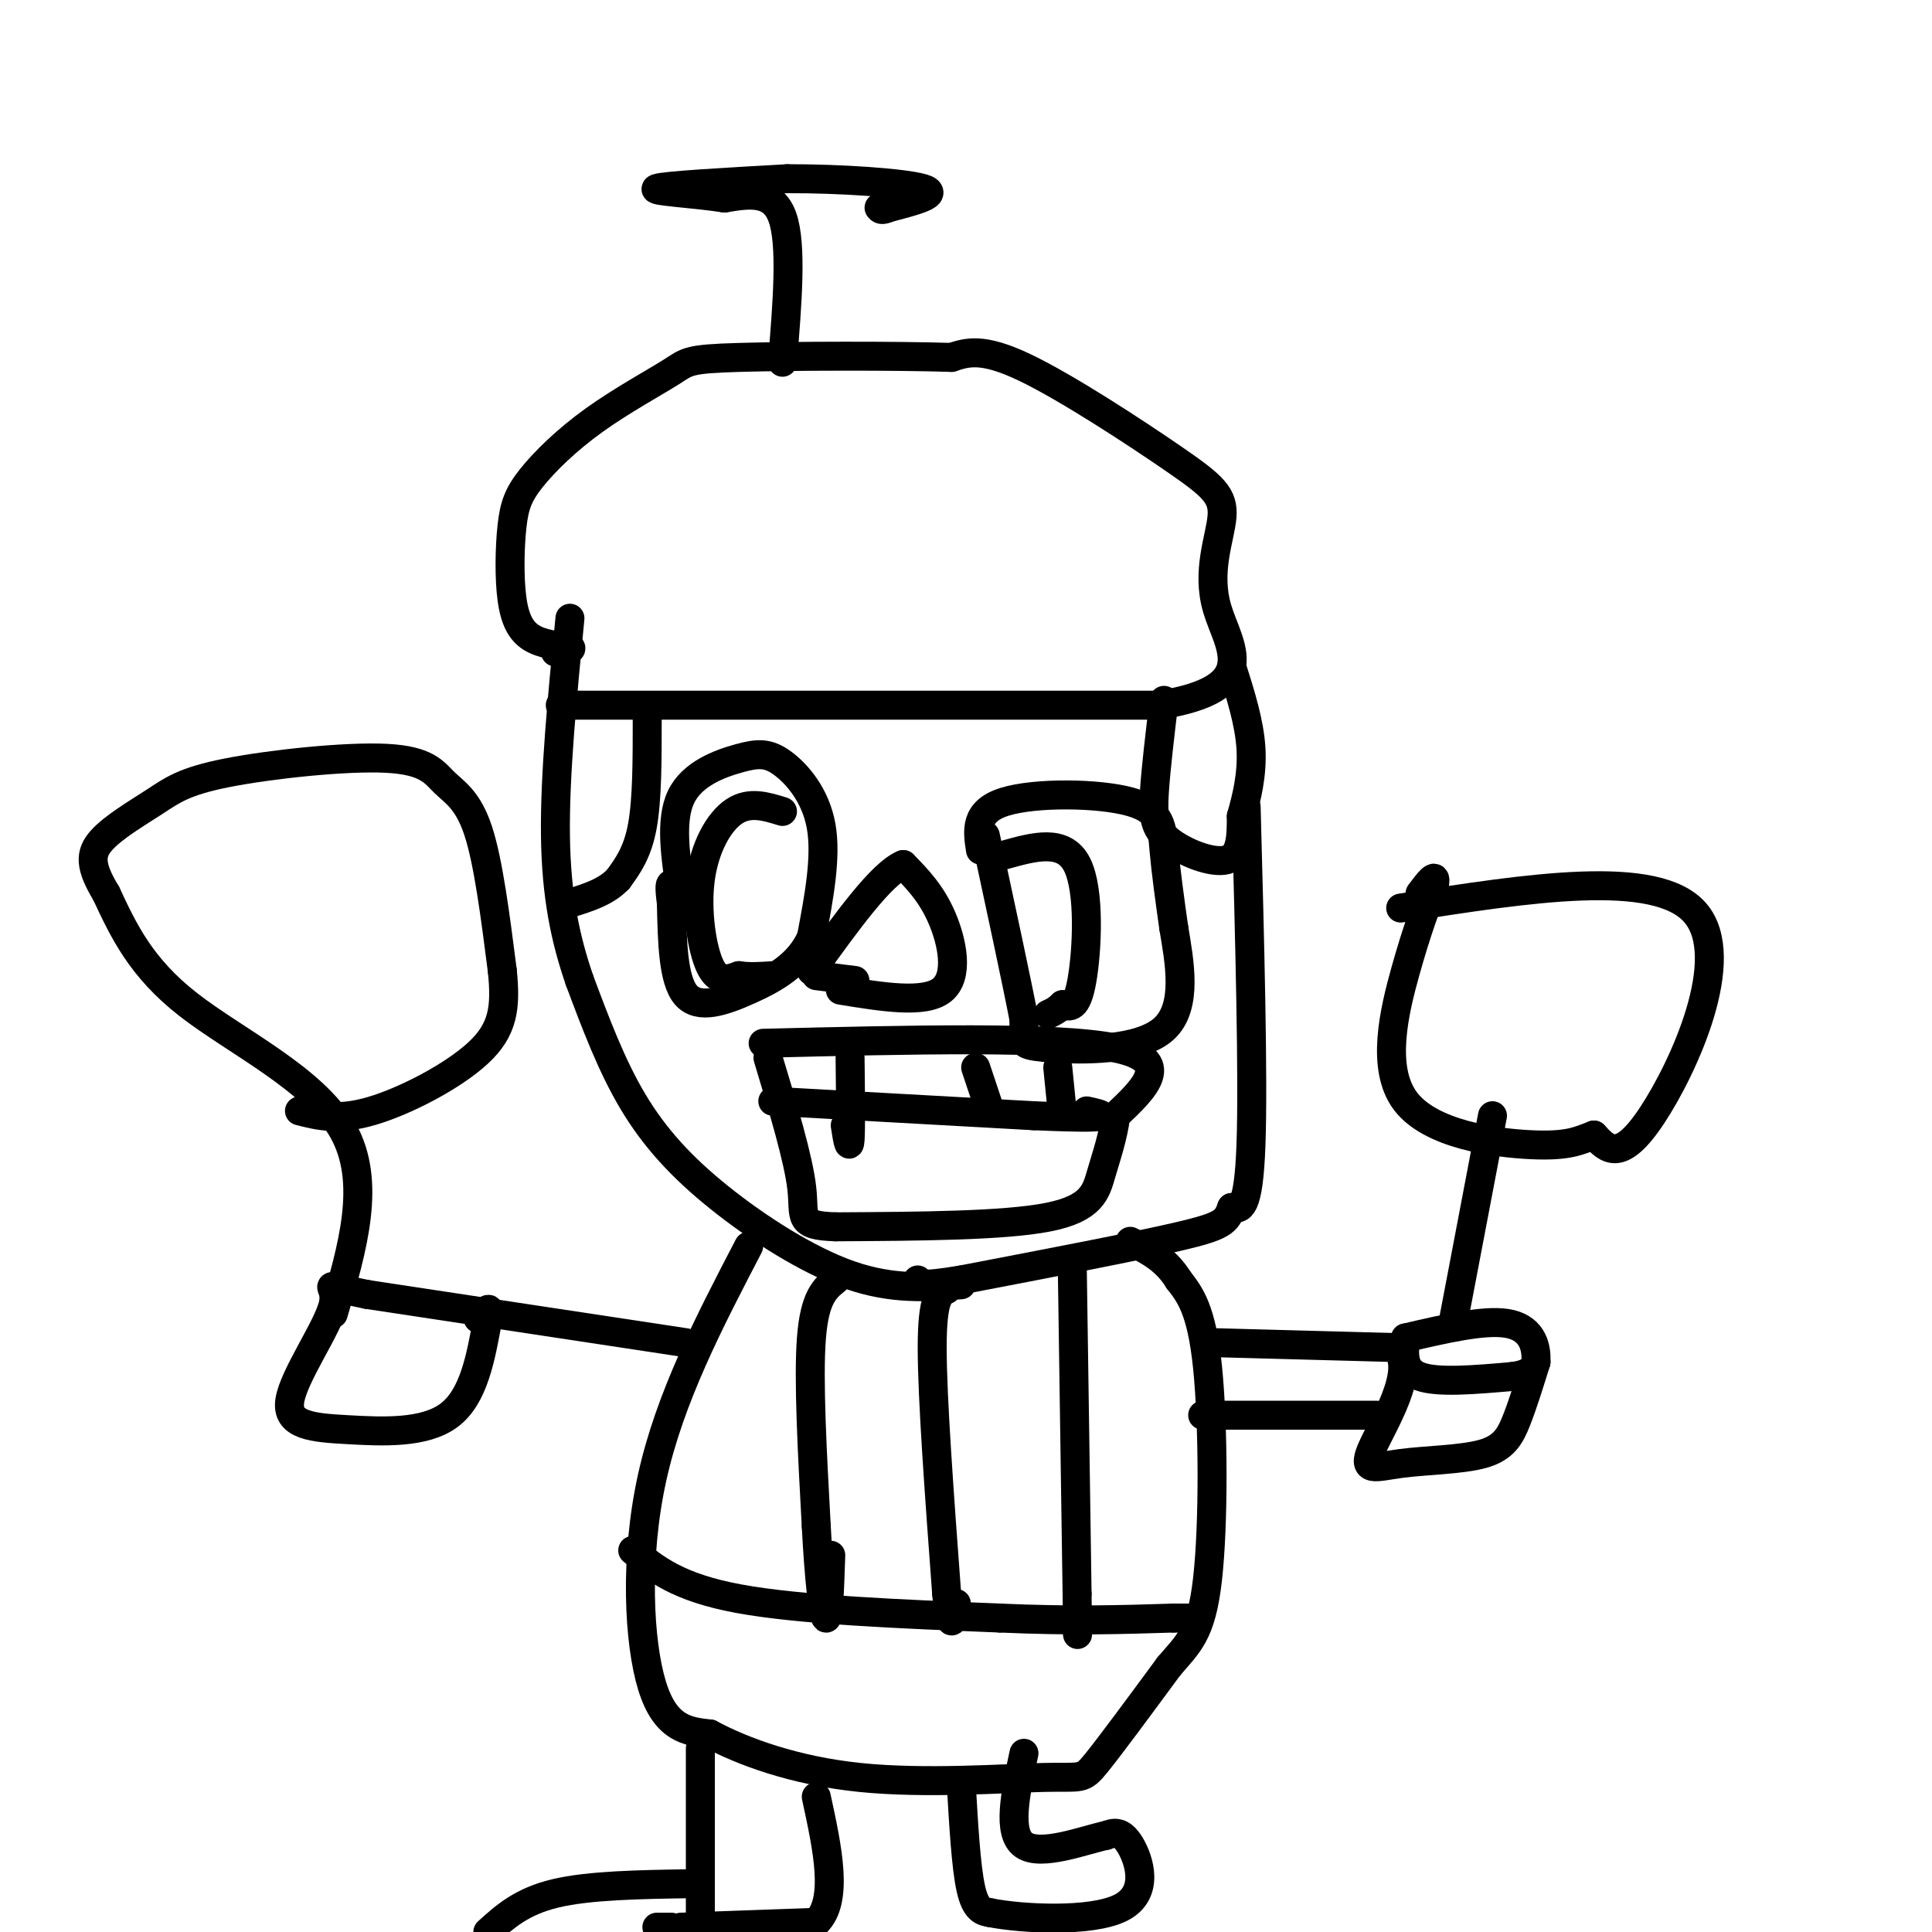 <svg viewBox='0 0 400 400' version='1.1' xmlns='http://www.w3.org/2000/svg' xmlns:xlink='http://www.w3.org/1999/xlink'><g fill='none' stroke='#000000' stroke-width='6' stroke-linecap='round' stroke-linejoin='round'><path d='M199,266c-7.137,0.518 -14.274,1.036 -23,-2c-8.726,-3.036 -19.042,-9.625 -27,-16c-7.958,-6.375 -13.560,-12.536 -18,-20c-4.440,-7.464 -7.720,-16.232 -11,-25'/><path d='M120,203c-2.956,-8.556 -4.844,-17.444 -5,-30c-0.156,-12.556 1.422,-28.778 3,-45'/><path d='M116,146c0.000,0.000 124.000,0.000 124,0'/><path d='M240,146c21.797,-3.492 14.291,-12.223 12,-20c-2.291,-7.777 0.633,-14.600 1,-19c0.367,-4.400 -1.824,-6.377 -10,-12c-8.176,-5.623 -22.336,-14.892 -31,-19c-8.664,-4.108 -11.832,-3.054 -15,-2'/><path d='M197,74c-11.645,-0.374 -33.257,-0.307 -44,0c-10.743,0.307 -10.618,0.856 -14,3c-3.382,2.144 -10.270,5.884 -16,10c-5.730,4.116 -10.300,8.608 -13,12c-2.700,3.392 -3.528,5.682 -4,10c-0.472,4.318 -0.589,10.662 0,15c0.589,4.338 1.882,6.668 4,8c2.118,1.332 5.059,1.666 8,2'/><path d='M118,134c0.833,0.500 -1.083,0.750 -3,1'/><path d='M162,75c1.000,-12.167 2.000,-24.333 0,-30c-2.000,-5.667 -7.000,-4.833 -12,-4'/><path d='M150,41c-6.178,-0.978 -15.622,-1.422 -14,-2c1.622,-0.578 14.311,-1.289 27,-2'/><path d='M163,37c10.733,-0.044 24.067,0.844 28,2c3.933,1.156 -1.533,2.578 -7,4'/><path d='M184,43c-1.500,0.667 -1.750,0.333 -2,0'/><path d='M134,149c0.000,8.250 0.000,16.500 -1,22c-1.000,5.500 -3.000,8.250 -5,11'/><path d='M128,182c-2.500,2.667 -6.250,3.833 -10,5'/><path d='M118,187c-1.833,0.833 -1.417,0.417 -1,0'/><path d='M241,145c-0.845,7.071 -1.690,14.143 -2,19c-0.310,4.857 -0.083,7.500 3,10c3.083,2.500 9.024,4.857 12,4c2.976,-0.857 2.988,-4.929 3,-9'/><path d='M257,169c1.089,-3.756 2.311,-8.644 2,-14c-0.311,-5.356 -2.156,-11.178 -4,-17'/><path d='M258,167c0.750,28.083 1.500,56.167 1,70c-0.500,13.833 -2.250,13.417 -4,13'/><path d='M255,250c-1.067,2.956 -1.733,3.844 -11,6c-9.267,2.156 -27.133,5.578 -45,9'/><path d='M199,265c-9.000,1.500 -9.000,0.750 -9,0'/><path d='M158,216c30.417,-0.750 60.833,-1.500 73,1c12.167,2.500 6.083,8.250 0,14'/><path d='M231,231c-0.548,4.369 -1.917,8.292 -3,12c-1.083,3.708 -1.881,7.202 -11,9c-9.119,1.798 -26.560,1.899 -44,2'/><path d='M173,254c-8.089,-0.267 -6.311,-1.933 -7,-8c-0.689,-6.067 -3.844,-16.533 -7,-27'/><path d='M160,228c0.000,0.000 54.000,3.000 54,3'/><path d='M214,231c11.644,0.511 13.756,0.289 14,0c0.244,-0.289 -1.378,-0.644 -3,-1'/><path d='M176,219c0.083,7.333 0.167,14.667 0,17c-0.167,2.333 -0.583,-0.333 -1,-3'/><path d='M202,221c0.000,0.000 3.000,9.000 3,9'/><path d='M219,221c0.000,0.000 1.000,10.000 1,10'/><path d='M203,176c-0.631,-4.024 -1.262,-8.048 5,-10c6.262,-1.952 19.417,-1.833 26,0c6.583,1.833 6.595,5.381 7,10c0.405,4.619 1.202,10.310 2,16'/><path d='M243,192c1.155,6.970 3.041,16.394 -2,21c-5.041,4.606 -17.011,4.394 -23,4c-5.989,-0.394 -5.997,-0.970 -6,-2c-0.003,-1.030 -0.002,-2.515 0,-4'/><path d='M212,211c-1.333,-7.000 -4.667,-22.500 -8,-38'/><path d='M174,205c8.689,1.422 17.378,2.844 21,0c3.622,-2.844 2.178,-9.956 0,-15c-2.178,-5.044 -5.089,-8.022 -8,-11'/><path d='M187,179c-4.500,1.833 -11.750,11.917 -19,22'/><path d='M141,185c-1.153,-7.584 -2.306,-15.167 0,-20c2.306,-4.833 8.072,-6.914 12,-8c3.928,-1.086 6.019,-1.177 9,1c2.981,2.177 6.852,6.622 8,13c1.148,6.378 -0.426,14.689 -2,23'/><path d='M168,194c-2.512,5.762 -7.792,8.667 -13,11c-5.208,2.333 -10.345,4.095 -13,1c-2.655,-3.095 -2.827,-11.048 -3,-19'/><path d='M139,187c-0.500,-3.833 -0.250,-3.917 0,-4'/><path d='M162,168c-3.411,-1.060 -6.821,-2.119 -10,0c-3.179,2.119 -6.125,7.417 -7,14c-0.875,6.583 0.321,14.452 2,18c1.679,3.548 3.839,2.774 6,2'/><path d='M153,202c2.167,0.333 4.583,0.167 7,0'/><path d='M208,177c6.133,-1.711 12.267,-3.422 15,2c2.733,5.422 2.067,17.978 1,24c-1.067,6.022 -2.533,5.511 -4,5'/><path d='M220,208c-1.167,1.167 -2.083,1.583 -3,2'/><path d='M169,202c0.000,0.000 8.000,1.000 8,1'/><path d='M155,258c-8.178,15.711 -16.356,31.422 -20,48c-3.644,16.578 -2.756,34.022 0,43c2.756,8.978 7.378,9.489 12,10'/><path d='M147,359c6.702,3.601 17.456,7.604 31,9c13.544,1.396 29.877,0.183 38,0c8.123,-0.183 8.035,0.662 11,-3c2.965,-3.662 8.982,-11.831 15,-20'/><path d='M242,345c4.060,-4.762 6.708,-6.667 8,-18c1.292,-11.333 1.226,-32.095 0,-44c-1.226,-11.905 -3.613,-14.952 -6,-18'/><path d='M244,265c-2.667,-4.333 -6.333,-6.167 -10,-8'/><path d='M131,321c4.667,3.833 9.333,7.667 22,10c12.667,2.333 33.333,3.167 54,4'/><path d='M207,335c15.000,0.667 25.500,0.333 36,0'/><path d='M243,335c6.333,0.000 4.167,0.000 2,0'/><path d='M173,265c-2.167,1.750 -4.333,3.500 -5,12c-0.667,8.500 0.167,23.750 1,39'/><path d='M169,316c0.556,10.867 1.444,18.533 2,19c0.556,0.467 0.778,-6.267 1,-13'/><path d='M196,267c-1.500,0.750 -3.000,1.500 -3,12c0.000,10.500 1.500,30.750 3,51'/><path d='M196,330c0.833,8.833 1.417,5.417 2,2'/><path d='M222,262c0.000,0.000 1.000,68.000 1,68'/><path d='M223,330c0.167,12.167 0.083,8.583 0,5'/><path d='M145,362c0.000,0.000 0.000,38.000 0,38'/><path d='M143,390c-10.500,0.167 -21.000,0.333 -28,2c-7.000,1.667 -10.500,4.833 -14,8'/><path d='M136,399c0.000,0.000 3.000,0.000 3,0'/><path d='M141,399c0.000,0.000 28.000,-1.000 28,-1'/><path d='M169,398c4.667,-4.500 2.333,-15.250 0,-26'/><path d='M199,369c0.500,8.750 1.000,17.500 2,22c1.000,4.500 2.500,4.750 4,5'/><path d='M205,396c6.548,1.298 20.917,2.042 27,-1c6.083,-3.042 3.881,-9.869 2,-13c-1.881,-3.131 -3.440,-2.565 -5,-2'/><path d='M229,380c-4.556,0.978 -13.444,4.422 -17,2c-3.556,-2.422 -1.778,-10.711 0,-19'/><path d='M252,278c0.000,0.000 37.000,1.000 37,1'/><path d='M289,279c4.477,4.716 -2.831,16.007 -5,21c-2.169,4.993 0.800,3.689 6,3c5.200,-0.689 12.631,-0.762 17,-2c4.369,-1.238 5.677,-3.639 7,-7c1.323,-3.361 2.662,-7.680 4,-12'/><path d='M318,282c0.222,-3.778 -1.222,-7.222 -6,-8c-4.778,-0.778 -12.889,1.111 -21,3'/><path d='M291,277c-0.333,3.333 -0.667,6.667 3,8c3.667,1.333 11.333,0.667 19,0'/><path d='M313,285c4.000,-0.500 4.500,-1.750 5,-3'/><path d='M285,293c0.000,0.000 -36.000,0.000 -36,0'/><path d='M301,273c0.000,0.000 8.000,-42.000 8,-42'/><path d='M290,188c26.489,-4.156 52.978,-8.311 61,1c8.022,9.311 -2.422,32.089 -9,42c-6.578,9.911 -9.289,6.956 -12,4'/><path d='M330,235c-3.244,1.244 -5.354,2.354 -13,2c-7.646,-0.354 -20.828,-2.172 -26,-9c-5.172,-6.828 -2.335,-18.665 0,-27c2.335,-8.335 4.167,-13.167 6,-18'/><path d='M297,183c0.500,-2.667 -1.250,-0.333 -3,2'/><path d='M142,278c0.000,0.000 -66.000,-10.000 -66,-10'/><path d='M76,268c-11.138,-2.215 -5.982,-2.751 -7,2c-1.018,4.751 -8.211,14.789 -9,20c-0.789,5.211 4.826,5.595 12,6c7.174,0.405 15.907,0.830 21,-3c5.093,-3.830 6.547,-11.915 8,-20'/><path d='M101,273c1.000,-3.333 -0.500,-1.667 -2,0'/><path d='M69,272c4.022,-13.667 8.044,-27.333 2,-38c-6.044,-10.667 -22.156,-18.333 -32,-26c-9.844,-7.667 -13.422,-15.333 -17,-23'/><path d='M22,185c-3.412,-5.644 -3.441,-8.254 -1,-11c2.441,-2.746 7.352,-5.628 11,-8c3.648,-2.372 6.033,-4.235 15,-6c8.967,-1.765 24.517,-3.432 33,-3c8.483,0.432 9.899,2.962 12,5c2.101,2.038 4.886,3.582 7,10c2.114,6.418 3.557,17.709 5,29'/><path d='M104,201c0.774,7.619 0.208,12.167 -5,17c-5.208,4.833 -15.060,9.952 -22,12c-6.940,2.048 -10.970,1.024 -15,0'/></g>
</svg>